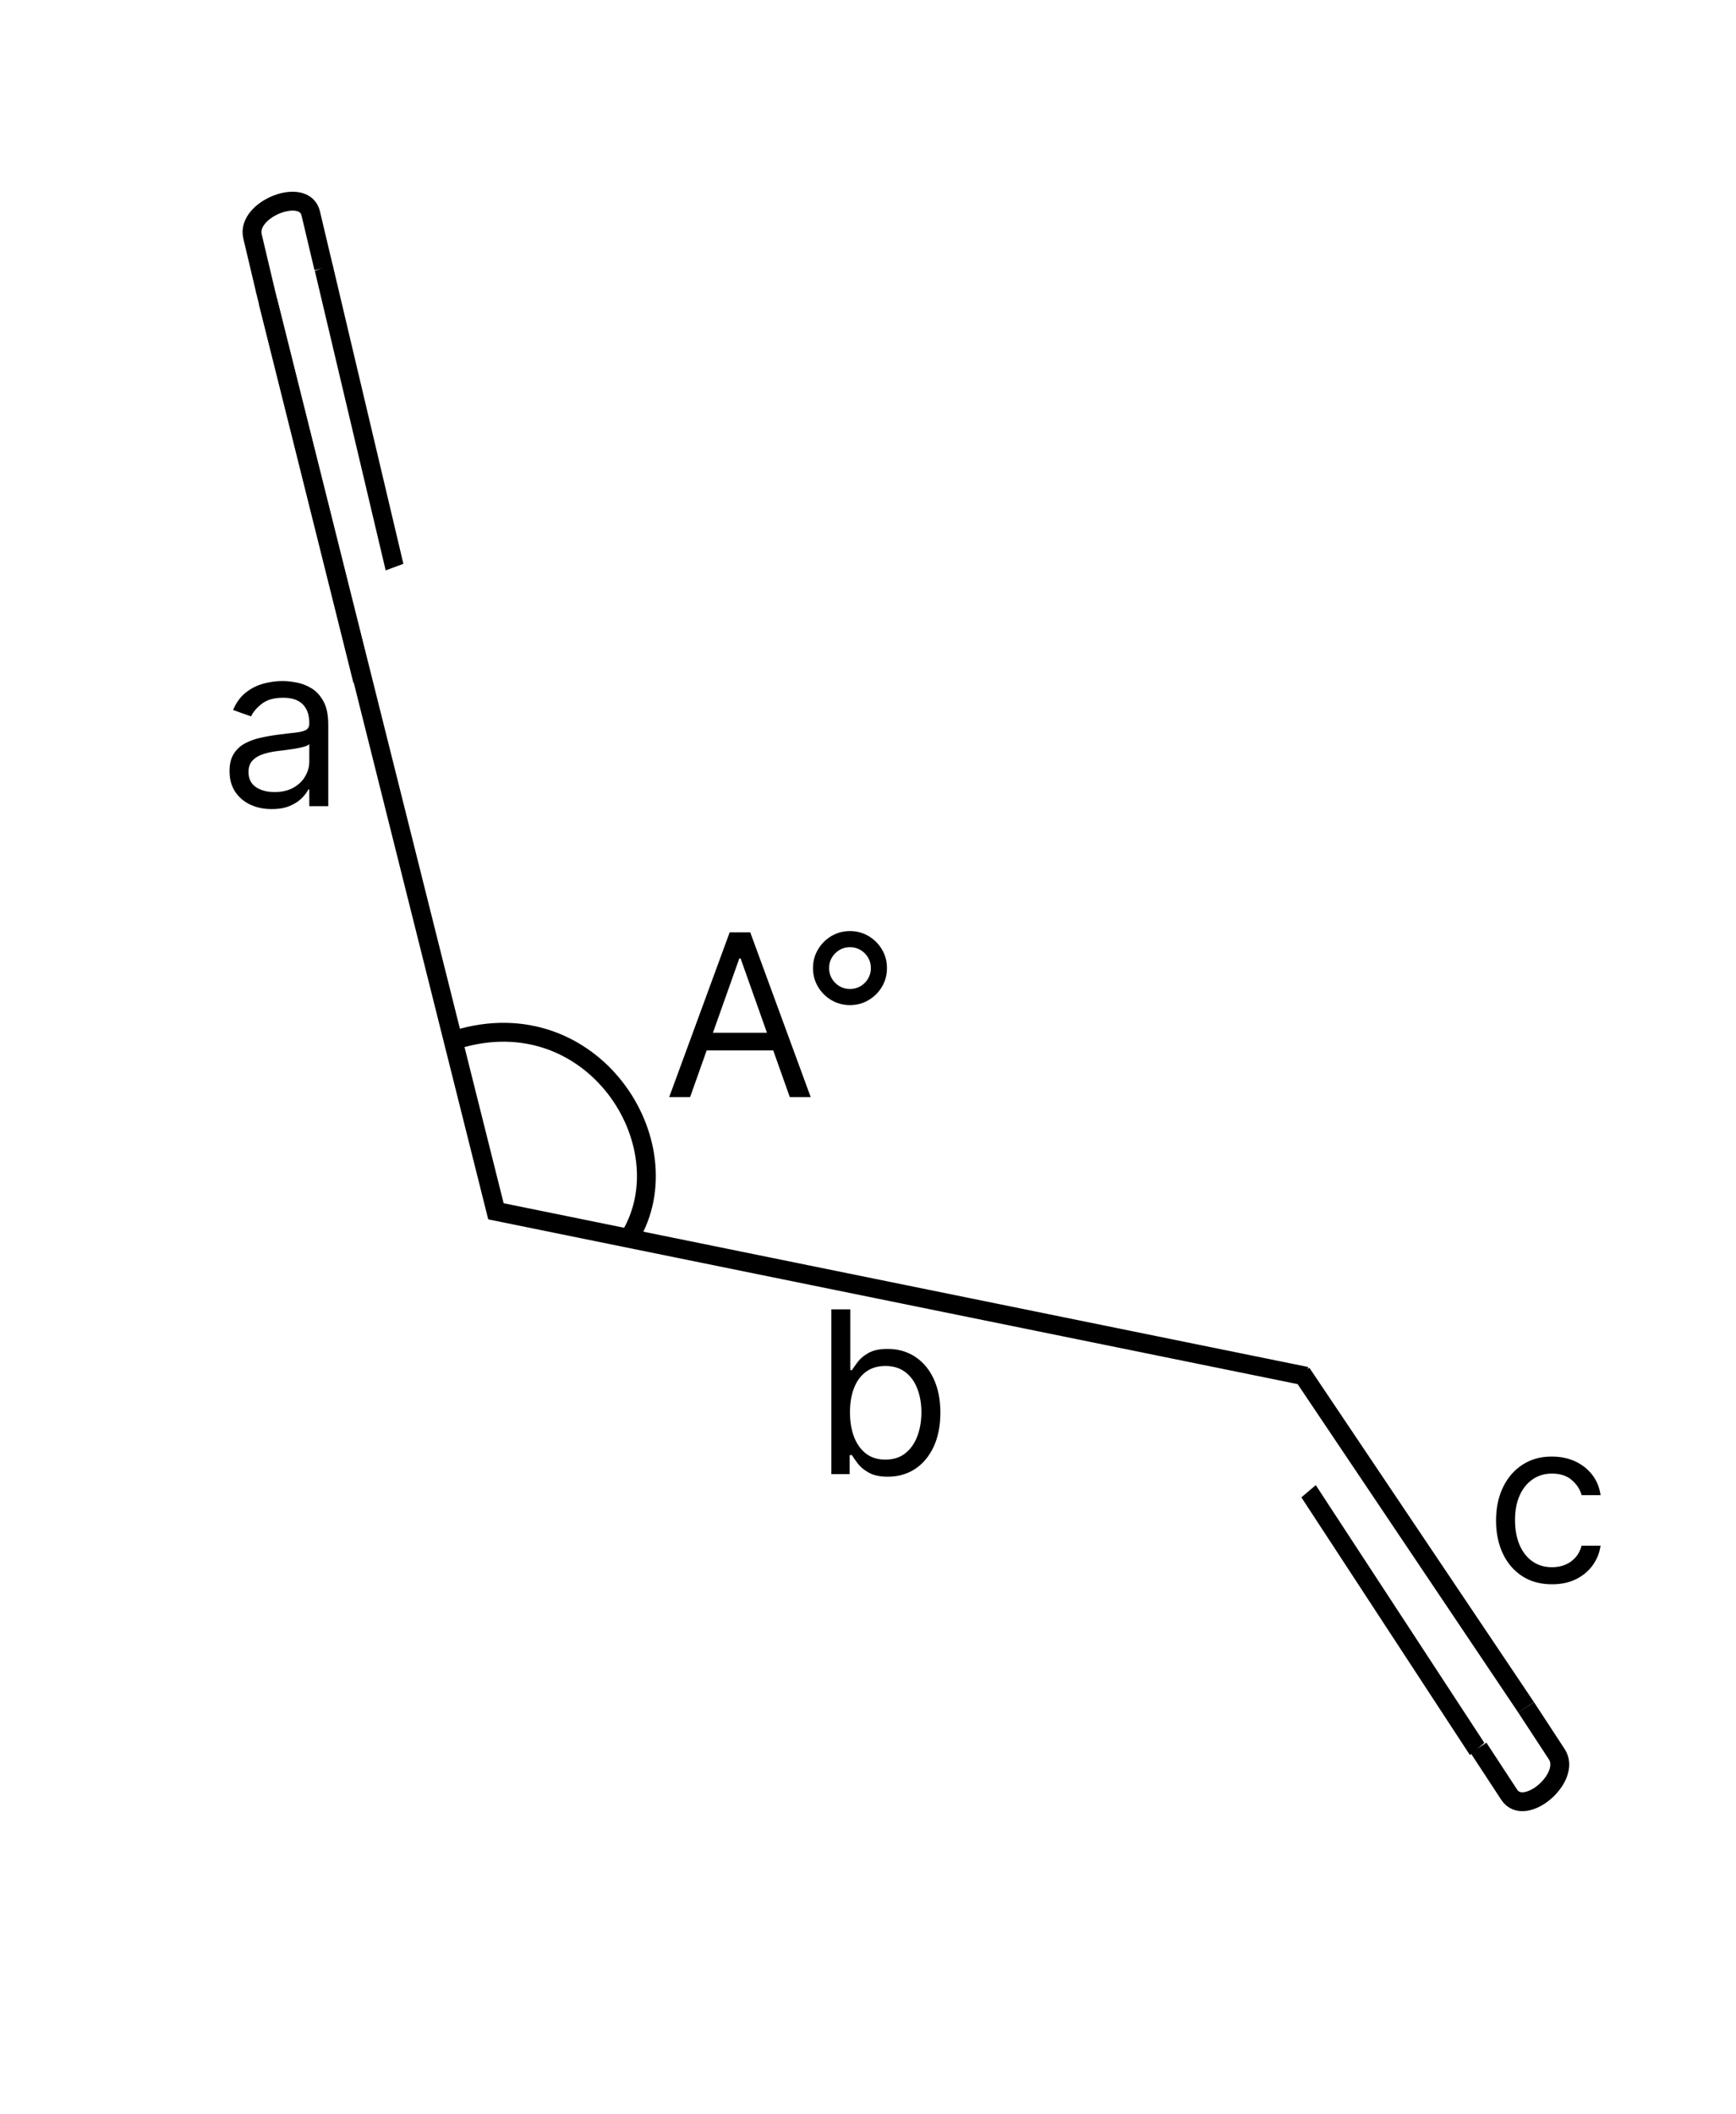 <svg xmlns="http://www.w3.org/2000/svg" width="92" height="112" viewBox="0 0 92 112" fill="none"><path d="M68.977 72.734L80.877 90.442" stroke="black"></path><path d="M80.877 90.442C80.877 90.442 81.689 91.683 82.502 92.924C83.315 94.165 80.792 96.308 79.98 95.068C79.167 93.827 78.354 92.586 78.354 92.586" stroke="black"></path><line y1="-0.5" x2="16.329" y2="-0.5" transform="matrix(0.547 0.836 0.763 -0.648 69.73 78.67)" stroke="black"></line><line x1="69.228" y1="72.903" x2="26.02" y2="64.112" stroke="black"></line><line x1="26.36" y1="64.475" x2="14.203" y2="15.976" stroke="black"></line><path d="M19.214 36.051L14.05 15.35" stroke="black"></path><path d="M14.065 15.404C14.065 15.404 13.723 13.961 13.381 12.517C13.039 11.074 16.126 9.863 16.468 11.306C16.81 12.749 17.152 14.193 17.152 14.193" stroke="black"></path><line y1="-0.5" x2="16.329" y2="-0.5" transform="matrix(-0.23 -0.972 -0.938 0.35 20.439 30.215)" stroke="black"></line><path d="M36.572 58.117L35.464 58.117L38.669 49.389L39.76 49.389L42.964 58.117L41.856 58.117L39.248 50.77L39.18 50.77L36.572 58.117ZM36.981 54.708L41.447 54.708L41.447 55.645L36.981 55.645L36.981 54.708ZM45.045 53.242C44.684 53.242 44.355 53.154 44.056 52.977C43.761 52.801 43.525 52.566 43.349 52.27C43.173 51.972 43.085 51.642 43.085 51.282C43.085 50.921 43.173 50.593 43.349 50.297C43.525 49.999 43.761 49.762 44.056 49.586C44.355 49.409 44.684 49.321 45.045 49.321C45.406 49.321 45.734 49.409 46.029 49.586C46.328 49.762 46.565 49.999 46.741 50.297C46.917 50.593 47.005 50.921 47.005 51.282C47.005 51.642 46.917 51.972 46.741 52.27C46.565 52.566 46.328 52.801 46.029 52.977C45.734 53.154 45.406 53.242 45.045 53.242ZM45.045 52.389C45.249 52.389 45.435 52.34 45.603 52.24C45.771 52.141 45.904 52.007 46.004 51.84C46.103 51.672 46.153 51.486 46.153 51.282C46.153 51.077 46.103 50.891 46.004 50.723C45.904 50.556 45.771 50.422 45.603 50.323C45.435 50.223 45.249 50.173 45.045 50.173C44.84 50.173 44.654 50.223 44.487 50.323C44.319 50.422 44.185 50.556 44.086 50.723C43.987 50.891 43.937 51.077 43.937 51.282C43.937 51.486 43.987 51.672 44.086 51.84C44.185 52.007 44.319 52.141 44.487 52.24C44.654 52.34 44.84 52.389 45.045 52.389Z" fill="black"></path><path d="M24.229 55.057C31.391 52.887 36.333 60.593 33.392 65.494" stroke="black"></path><path d="M14.396 42.859C13.982 42.859 13.605 42.781 13.267 42.625C12.929 42.466 12.661 42.237 12.462 41.939C12.263 41.638 12.164 41.274 12.164 40.848C12.164 40.473 12.237 40.169 12.385 39.936C12.533 39.7 12.73 39.515 12.977 39.382C13.225 39.248 13.497 39.149 13.796 39.084C14.097 39.015 14.399 38.961 14.703 38.922C15.101 38.87 15.424 38.832 15.671 38.806C15.921 38.778 16.102 38.731 16.216 38.666C16.333 38.601 16.391 38.487 16.391 38.325L16.391 38.291C16.391 37.87 16.276 37.544 16.046 37.311C15.818 37.078 15.473 36.961 15.01 36.961C14.53 36.961 14.154 37.066 13.881 37.277C13.608 37.487 13.416 37.711 13.306 37.95L12.351 37.609C12.521 37.211 12.749 36.902 13.033 36.68C13.32 36.456 13.632 36.299 13.97 36.211C14.311 36.12 14.646 36.075 14.976 36.075C15.186 36.075 15.428 36.101 15.7 36.152C15.976 36.2 16.242 36.301 16.497 36.454C16.756 36.608 16.97 36.839 17.141 37.149C17.311 37.459 17.396 37.873 17.396 38.393L17.396 42.706L16.391 42.706L16.391 41.819L16.34 41.819C16.271 41.961 16.158 42.113 15.999 42.275C15.84 42.437 15.628 42.575 15.364 42.689C15.1 42.802 14.777 42.859 14.396 42.859ZM14.55 41.956C14.948 41.956 15.283 41.878 15.556 41.721C15.831 41.565 16.039 41.363 16.178 41.116C16.32 40.869 16.391 40.609 16.391 40.336L16.391 39.416C16.348 39.467 16.255 39.514 16.11 39.556C15.967 39.596 15.803 39.632 15.615 39.663C15.431 39.691 15.25 39.717 15.074 39.74C14.901 39.76 14.76 39.777 14.652 39.791C14.391 39.825 14.146 39.88 13.919 39.957C13.695 40.031 13.513 40.143 13.374 40.294C13.237 40.441 13.169 40.643 13.169 40.899C13.169 41.248 13.299 41.513 13.557 41.691C13.818 41.868 14.149 41.956 14.55 41.956Z" fill="black"></path><path d="M44.057 78.086L44.057 69.359L45.062 69.359L45.062 72.58L45.148 72.58C45.221 72.467 45.324 72.322 45.455 72.146C45.588 71.967 45.778 71.808 46.026 71.668C46.276 71.526 46.614 71.455 47.04 71.455C47.591 71.455 48.077 71.593 48.497 71.869C48.917 72.144 49.246 72.535 49.481 73.04C49.717 73.546 49.835 74.143 49.835 74.83C49.835 75.523 49.717 76.124 49.481 76.633C49.246 77.138 48.919 77.531 48.501 77.809C48.084 78.085 47.602 78.222 47.057 78.222C46.636 78.222 46.3 78.153 46.047 78.013C45.794 77.871 45.599 77.711 45.463 77.532C45.327 77.35 45.221 77.2 45.148 77.08L45.028 77.08L45.028 78.086L44.057 78.086ZM45.045 74.813C45.045 75.308 45.118 75.744 45.263 76.121C45.408 76.496 45.619 76.79 45.898 77.004C46.176 77.214 46.517 77.319 46.92 77.319C47.341 77.319 47.692 77.208 47.973 76.987C48.257 76.762 48.47 76.461 48.612 76.083C48.757 75.702 48.83 75.279 48.83 74.813C48.83 74.353 48.758 73.938 48.616 73.569C48.477 73.197 48.266 72.903 47.981 72.687C47.7 72.468 47.346 72.359 46.92 72.359C46.511 72.359 46.167 72.462 45.889 72.67C45.611 72.874 45.401 73.161 45.258 73.531C45.116 73.897 45.045 74.325 45.045 74.813Z" fill="black"></path><path d="M82.249 83.923C81.636 83.923 81.107 83.778 80.664 83.488C80.221 83.198 79.88 82.799 79.641 82.291C79.403 81.782 79.283 81.201 79.283 80.548C79.283 79.883 79.406 79.296 79.65 78.788C79.897 78.276 80.241 77.877 80.681 77.59C81.124 77.301 81.641 77.156 82.232 77.156C82.692 77.156 83.107 77.241 83.477 77.411C83.846 77.582 84.148 77.82 84.384 78.127C84.62 78.434 84.766 78.792 84.823 79.201L83.817 79.201C83.741 78.903 83.57 78.639 83.306 78.409C83.045 78.176 82.692 78.059 82.249 78.059C81.857 78.059 81.513 78.161 81.218 78.366C80.925 78.568 80.697 78.853 80.532 79.222C80.37 79.589 80.289 80.019 80.289 80.514C80.289 81.019 80.369 81.46 80.528 81.835C80.69 82.21 80.917 82.501 81.21 82.708C81.505 82.916 81.852 83.019 82.249 83.019C82.511 83.019 82.748 82.974 82.961 82.883C83.174 82.792 83.354 82.661 83.502 82.491C83.65 82.32 83.755 82.116 83.817 81.877L84.823 81.877C84.766 82.264 84.626 82.612 84.401 82.921C84.18 83.228 83.886 83.472 83.519 83.654C83.156 83.833 82.732 83.923 82.249 83.923Z" fill="black"></path></svg>